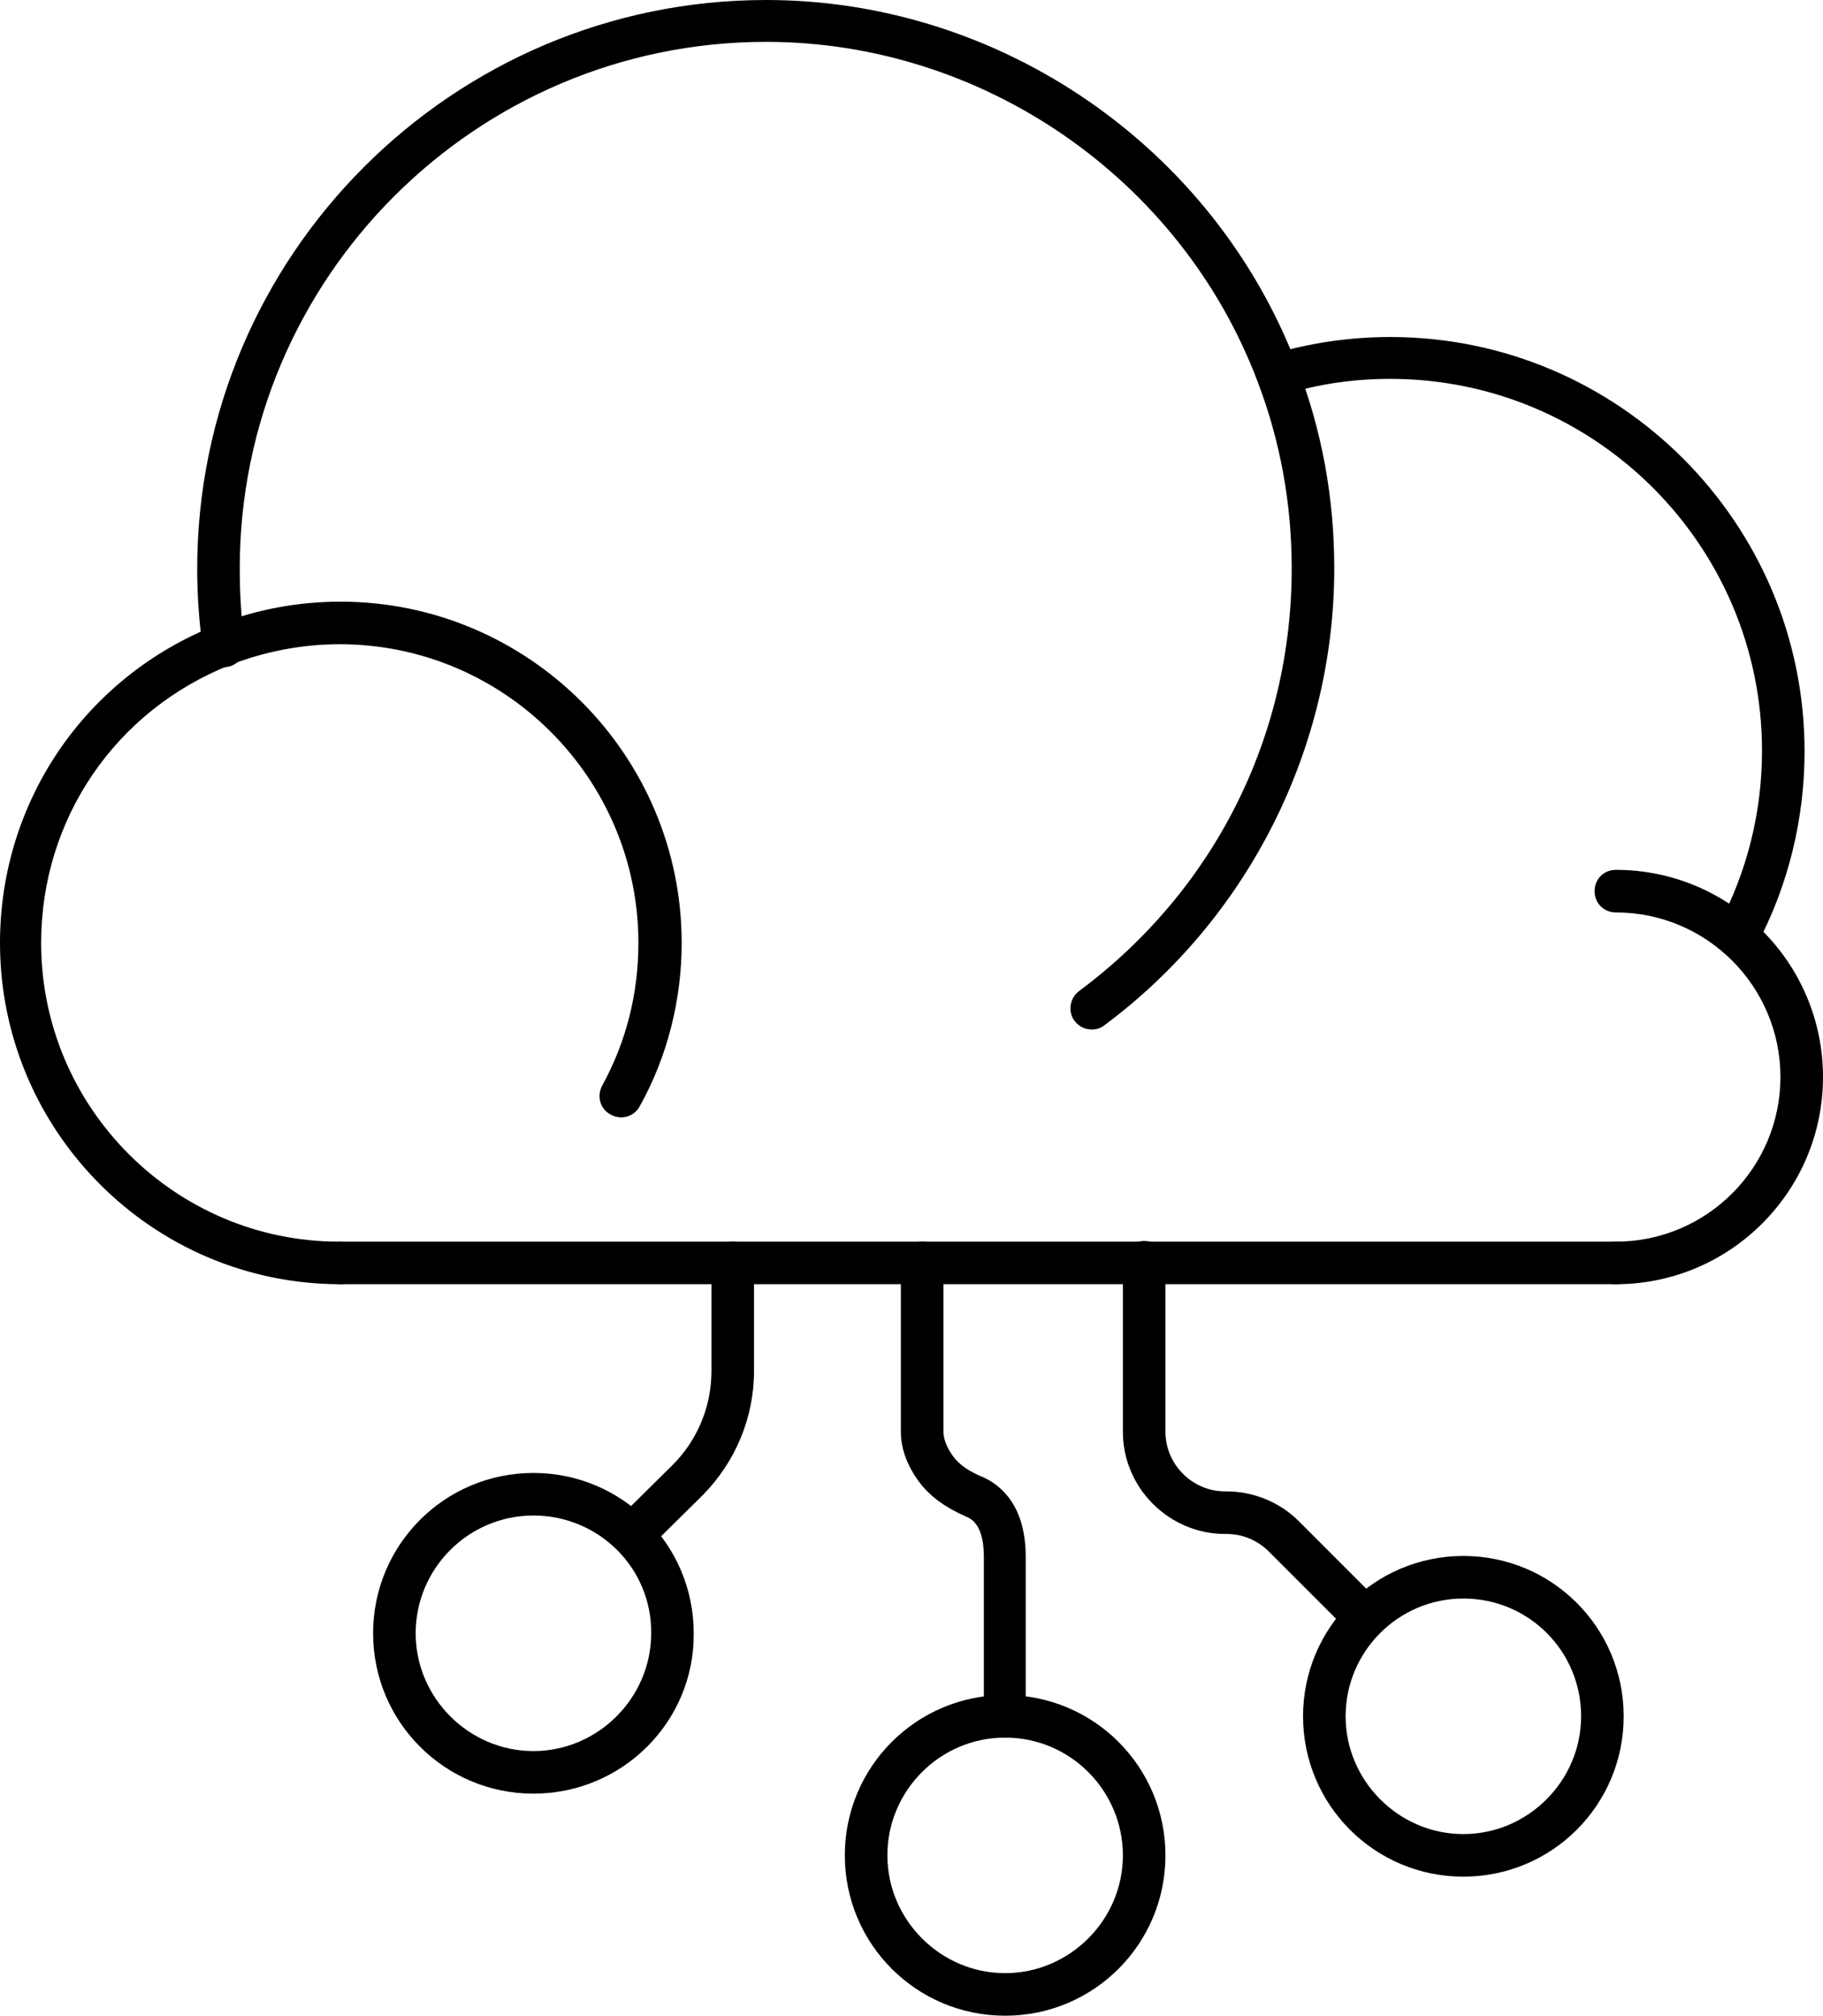 <?xml version="1.0" encoding="UTF-8"?><svg id="_ëÎÓÈ_1" xmlns="http://www.w3.org/2000/svg" viewBox="0 0 257 284.1"><defs><style>.cls-1{fill:#000;stroke-width:0px;}</style></defs><path class="cls-1" d="M153.9,145.1c-.9,0-1.8-.4-2.4-1.2-1-1.3-.7-3.2.6-4.2,19.1-14.2,30-35.9,30-59.6,0-9.1-1.6-17.9-4.8-26.3-10.8-28.6-38.7-47.9-69.3-47.9-40.9,0-74.2,33.3-74.2,74.2,0,3.6.2,7.1.7,10.5.2,1.6-.9,3.2-2.5,3.4-1.6.2-3.2-.9-3.4-2.5-.5-3.6-.8-7.4-.8-11.3C27.8,36,63.8,0,108,0c33.1,0,63.2,20.8,74.9,51.7,3.5,9.1,5.2,18.6,5.2,28.4,0,25.3-12.1,49.3-32.4,64.4-.5.4-1.1.6-1.8.6Z"/><path class="cls-1" d="M244.9,134.8c-.5,0-1-.1-1.4-.3-1.5-.8-2-2.6-1.2-4.1,4-7.6,6.1-15.9,6.1-24.6,0-28.9-23.5-52.4-52.4-52.4-5.1,0-10.1.7-14.9,2.2-1.6.5-3.3-.4-3.7-2-.5-1.6.4-3.3,2-3.7,5.4-1.6,11-2.4,16.6-2.4,32.2,0,58.4,26.2,58.4,58.4,0,9.5-2.3,19-6.8,27.4-.6,1-1.7,1.5-2.7,1.5Z"/><path class="cls-1" d="M48,181c-26.5,0-48-21.6-48-48.1,0-19.9,12-37.5,30.5-44.8,5.6-2.2,11.5-3.3,17.5-3.3,26.5,0,48.1,21.6,48.1,48.1,0,8-2,16-5.9,23-.8,1.5-2.6,2-4.1,1.2s-2-2.6-1.2-4.1c3.4-6.2,5.1-13,5.1-20.1,0-23.2-18.9-42.1-42.1-42.1-5.3,0-10.5,1-15.4,2.9-16.2,6.4-26.7,21.7-26.7,39.2,0,23.2,18.9,42.1,42,42.1,1.7,0,3,1.3,3,3,.2,1.7-1.1,3-2.8,3Z"/><path class="cls-1" d="M227.8,181c-1.7,0-3-1.3-3-3s1.3-3,3-3c12.8,0,23.2-10.4,23.2-23.2s-10.4-23.2-23.2-23.2c-1.7,0-3-1.3-3-3s1.3-3,3-3c16.1,0,29.2,13.1,29.2,29.2,0,16.1-13.1,29.2-29.2,29.2Z"/><path class="cls-1" d="M227.8,181H48.1c-1.7,0-3-1.3-3-3s1.3-3,3-3h179.7c1.7,0,3,1.3,3,3,0,1.6-1.4,3-3,3Z"/><path class="cls-1" d="M141.7,284.1c-12.5,0-22.6-10.1-22.6-22.6s10.1-22.6,22.6-22.6,22.6,10.1,22.6,22.6-10.1,22.6-22.6,22.6ZM141.7,244.9c-9.2,0-16.6,7.5-16.6,16.6s7.5,16.6,16.6,16.6,16.6-7.5,16.6-16.6-7.4-16.6-16.6-16.6Z"/><path class="cls-1" d="M75.2,252.8c-12.5,0-22.6-10.1-22.6-22.6s10.1-22.6,22.6-22.6,22.6,10.1,22.6,22.6c.1,12.5-10.1,22.6-22.6,22.6ZM75.2,213.6c-9.2,0-16.6,7.5-16.6,16.6s7.5,16.6,16.6,16.6,16.6-7.5,16.6-16.6c.1-9.2-7.4-16.6-16.6-16.6Z"/><path class="cls-1" d="M206.3,264.5c-12.5,0-22.6-10.1-22.6-22.6s10.1-22.6,22.6-22.6,22.6,10.1,22.6,22.6c0,12.5-10.1,22.6-22.6,22.6ZM206.3,225.3c-9.2,0-16.6,7.5-16.6,16.6s7.5,16.6,16.6,16.6,16.6-7.5,16.6-16.6c0-9.2-7.4-16.6-16.6-16.6Z"/><path class="cls-1" d="M141.7,244.9c-1.7,0-3-1.3-3-3v-22.5c0-2.1-.4-4.8-2.4-5.6-3-1.3-5.2-2.9-6.7-4.9-1.7-2.3-2.6-4.7-2.6-7.1v-23.8c0-1.7,1.3-3,3-3s3,1.3,3,3v23.8c0,1,.5,2.3,1.4,3.5.8,1.1,2.2,2.1,4.2,2.9,2.2,1,6,3.7,6,11.2v22.5c.1,1.7-1.2,3-2.9,3Z"/><path class="cls-1" d="M89.1,219.3c-.8,0-1.5-.3-2.1-.9-1.2-1.2-1.2-3.1,0-4.2l7.8-7.7c3.5-3.5,5.5-8.2,5.5-13.3v-15.2c0-1.7,1.3-3,3-3s3,1.3,3,3v15.2c0,6.6-2.6,12.8-7.2,17.5l-7.8,7.7c-.7.6-1.4.9-2.2.9Z"/><path class="cls-1" d="M192.4,231c-.8,0-1.5-.3-2.1-.9l-11.4-11.4c-1.6-1.6-3.7-2.5-6-2.5h-.2c-7.9,0-14.4-6.5-14.4-14.4v-23.9c0-1.7,1.3-3,3-3s3,1.3,3,3v23.9c0,4.6,3.8,8.4,8.4,8.4h.2c3.8,0,7.5,1.5,10.2,4.2l11.4,11.4c1.2,1.2,1.2,3.1,0,4.2-.5.7-1.3,1-2.1,1Z"/></svg>